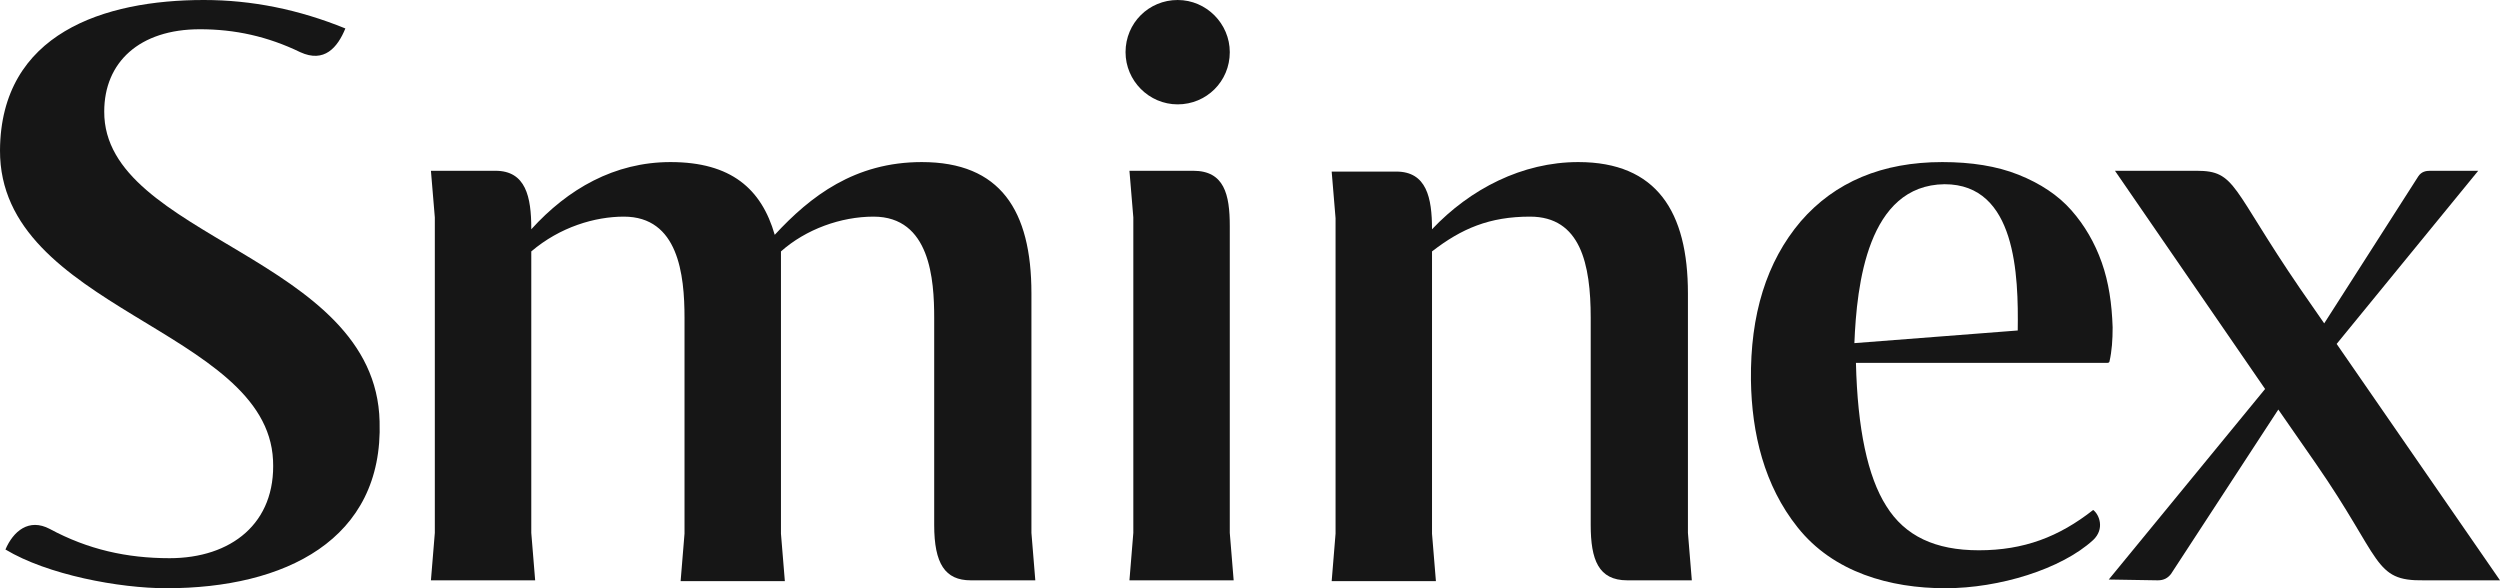 <?xml version="1.0" encoding="UTF-8"?> <svg xmlns="http://www.w3.org/2000/svg" width="170" height="40" viewBox="0 0 170 40" fill="none"> <path d="M143.395 39.408L154.026 26.451L143.818 11.613H149.371C152.069 11.613 151.699 12.742 156.406 19.623L158.046 21.989L164.446 11.989C164.658 11.667 164.975 11.613 165.24 11.613H168.519L158.892 23.387L170 39.462H164.816C161.378 39.516 162.013 38.064 157.464 31.505L154.925 27.849L147.626 39.032C147.414 39.301 147.15 39.462 146.727 39.462L143.395 39.408Z" fill="#161616"></path> <path d="M132.287 40C128.532 40 124.67 38.925 122.237 35.86C119.963 33.011 119.116 29.462 119.064 25.86C119.011 21.398 120.121 17.796 122.449 15.054C124.776 12.366 128.003 11.021 132.075 11.021C134.032 11.021 135.778 11.29 137.259 11.882C138.74 12.473 139.957 13.28 140.856 14.301C141.755 15.323 142.443 16.505 142.919 17.849C143.395 19.194 143.606 20.645 143.659 22.258C143.659 23.118 143.606 23.871 143.447 24.57C143.447 24.624 143.395 24.677 143.289 24.677H126.204C126.31 29.14 126.998 32.419 128.267 34.409C129.536 36.452 131.599 37.419 134.561 37.419C137.629 37.419 140.009 36.505 142.337 34.677C142.76 35 143.13 35.968 142.337 36.72C140.168 38.71 135.937 40 132.287 40ZM126.098 23.333L137.206 22.473C137.259 18.71 137.1 12.527 132.234 12.527C126.998 12.581 126.257 19.355 126.098 23.333Z" fill="#161616"></path> <path d="M114.779 36.236V19.946C114.779 14.409 112.663 11.021 107.321 11.021C103.513 11.021 99.969 12.849 97.377 15.591C97.377 13.441 97.007 11.667 94.944 11.667H90.554L90.818 14.839V36.29L90.554 39.516H97.642L97.377 36.29V17.097C99.387 15.538 101.291 14.731 104.042 14.731C107.48 14.731 108.168 17.957 108.168 21.613V35.699C108.168 38.065 108.696 39.462 110.654 39.462H115.044L114.779 36.236Z" fill="#161616"></path> <path d="M83.625 3.548C83.625 5.538 82.038 7.097 80.081 7.097C78.124 7.097 76.537 5.484 76.537 3.548C76.537 1.559 78.124 0 80.081 0C82.038 0 83.625 1.613 83.625 3.548Z" fill="#161616"></path> <path d="M76.802 11.613L77.066 14.785V36.236L76.802 39.462H83.889L83.625 36.236V15.376C83.625 13.226 83.254 11.613 81.139 11.613H76.802Z" fill="#161616"></path> <path d="M70.137 36.236V19.946C70.137 14.301 68.021 11.021 62.679 11.021C58.13 11.021 55.115 13.333 52.682 15.968C51.783 12.849 49.72 11.021 45.594 11.021C41.786 11.021 38.612 12.849 36.127 15.591V15.538C36.127 13.387 35.756 11.613 33.693 11.613H29.303L29.568 14.785V36.236L29.303 39.462H36.391L36.127 36.236V17.097C38.084 15.43 40.464 14.731 42.421 14.731C46.123 14.731 46.547 18.656 46.547 21.613V36.29L46.282 39.516H53.37L53.105 36.29V17.097C54.798 15.591 57.178 14.731 59.4 14.731C63.261 14.731 63.525 19.032 63.525 21.613V35.699C63.525 38.333 64.266 39.462 66.011 39.462H70.401L70.137 36.236Z" fill="#161616"></path> <path d="M11.319 40C8.093 40 3.227 39.086 0.37 37.366C0.899 36.129 1.957 35.215 3.385 35.968C5.977 37.366 8.622 37.957 11.531 37.957C15.71 37.957 18.777 35.591 18.566 31.29C18.143 22.366 -0.053 21.021 0 10.215C0.053 2.258 7.088 0 13.858 0C17.138 0 20.311 0.645 23.485 1.935C22.956 3.226 22.057 4.301 20.417 3.548C18.195 2.473 15.974 1.989 13.594 1.989C9.468 1.989 7.088 4.247 7.088 7.581C7.035 16.183 25.548 17.419 25.812 28.656C26.077 36.72 19.359 40 11.319 40Z" fill="#161616"></path> </svg> 